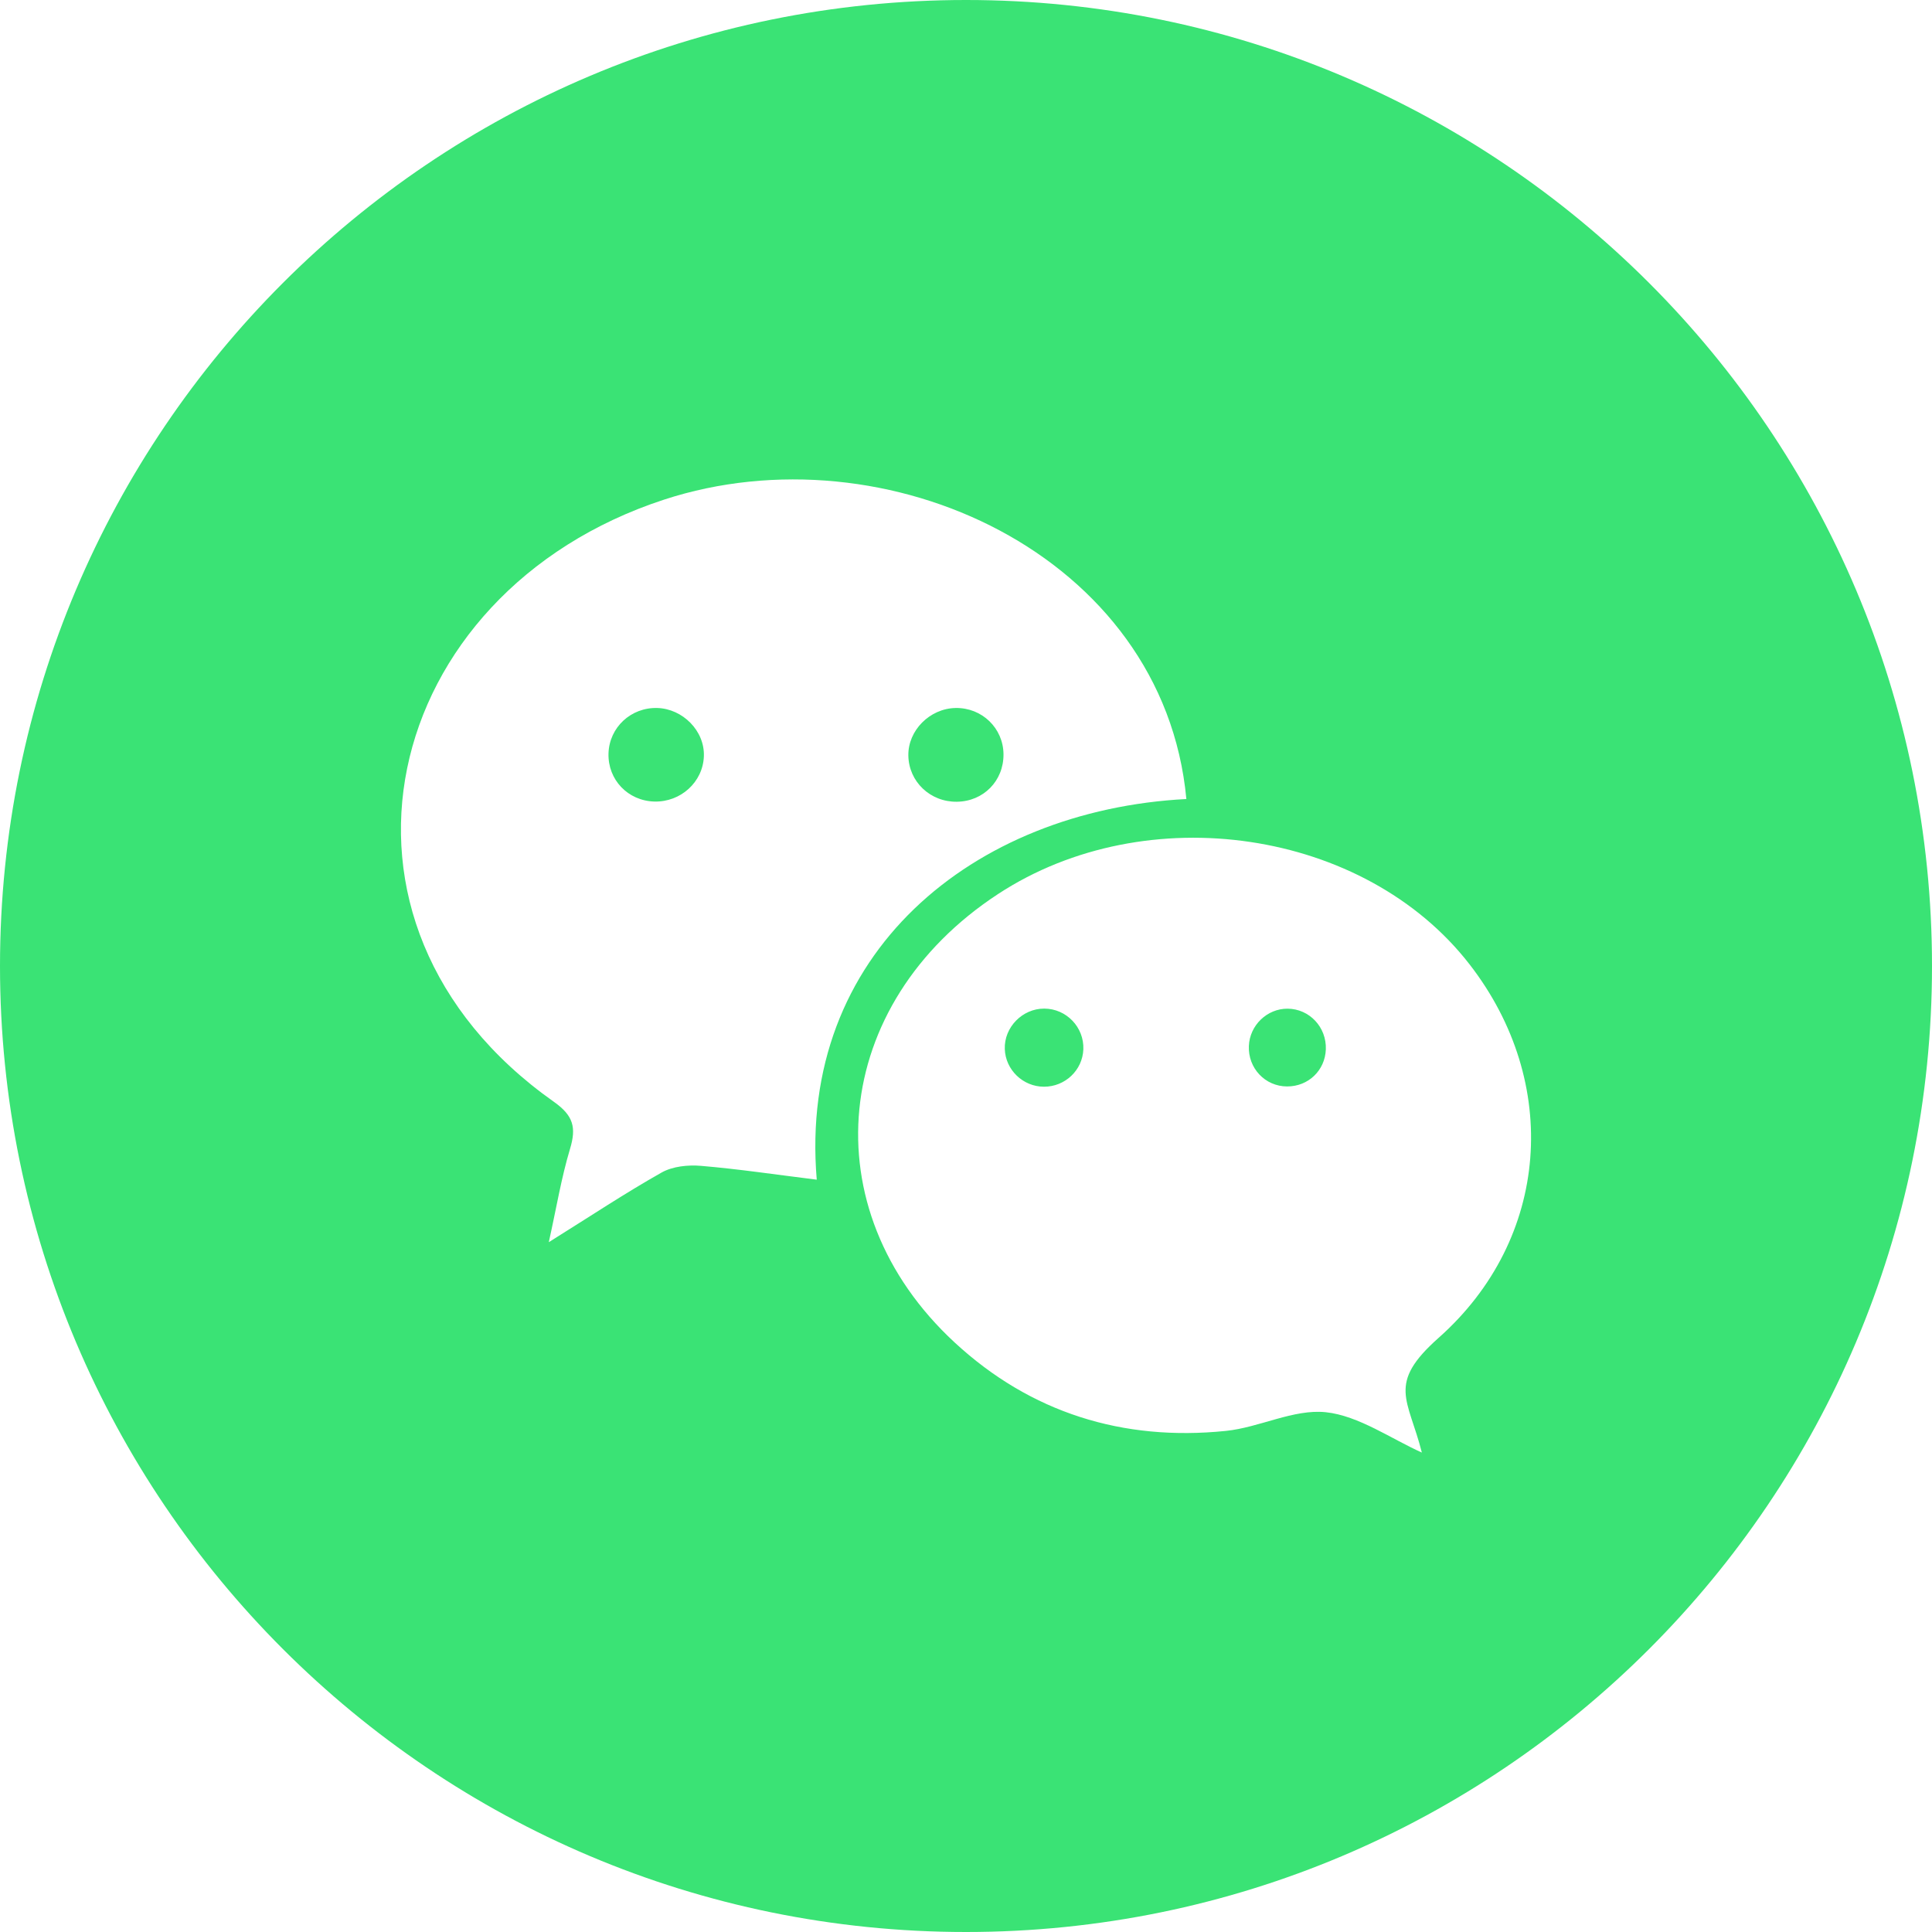 <?xml version="1.0" encoding="UTF-8"?> <svg xmlns="http://www.w3.org/2000/svg" width="100" height="100" viewBox="0 0 100 100" fill="none"><path fill-rule="evenodd" clip-rule="evenodd" d="M50 0C77.615 0 100 22.385 100 50C100 77.615 77.615 100 50 100C22.385 100 0 77.615 0 50C0 22.385 22.385 0 50 0ZM49.461 36.646C48.123 36.67 46.992 37.811 47.016 39.111C47.039 40.461 48.15 41.516 49.527 41.498C50.906 41.482 51.953 40.416 51.941 39.039C51.93 37.687 50.824 36.621 49.461 36.646ZM34.025 36.646C32.66 36.605 31.537 37.65 31.496 38.996C31.457 40.359 32.5 41.453 33.875 41.488C35.238 41.521 36.383 40.476 36.432 39.148C36.484 37.824 35.33 36.685 34.025 36.646ZM42.275 61.06C40.154 60.797 38.222 60.508 36.281 60.344C35.609 60.287 34.815 60.369 34.246 60.689C32.359 61.754 30.551 62.955 28.406 64.295C28.801 62.516 29.055 60.959 29.506 59.461C29.836 58.359 29.683 57.746 28.668 57.029C15.518 47.744 19.666 30.666 34.377 25.859C45.838 22.115 60.223 28.703 61.406 41.357C50.355 41.934 41.285 49.361 42.275 61.06ZM66.646 52.209C65.584 52.203 64.683 53.07 64.641 54.142C64.594 55.291 65.484 56.232 66.619 56.234C67.717 56.238 68.584 55.408 68.625 54.316C68.668 53.166 67.775 52.217 66.646 52.209ZM56.074 54.312C56.117 53.17 55.197 52.209 54.053 52.205C52.918 52.201 51.969 53.172 52.008 54.299C52.045 55.377 52.951 56.248 54.037 56.248C55.123 56.25 56.031 55.402 56.074 54.312ZM68.623 73.096C66.953 72.922 65.195 73.887 63.445 74.064C58.119 74.609 53.346 73.125 49.412 69.486C41.928 62.564 42.996 51.949 51.656 46.277C59.352 41.234 70.638 42.916 76.062 49.912C80.799 56.016 80.242 64.119 74.461 69.248C71.764 71.64 72.894 72.404 73.595 75.184C72.043 74.494 70.32 73.273 68.623 73.096Z" fill="#3AE375"></path></svg> 